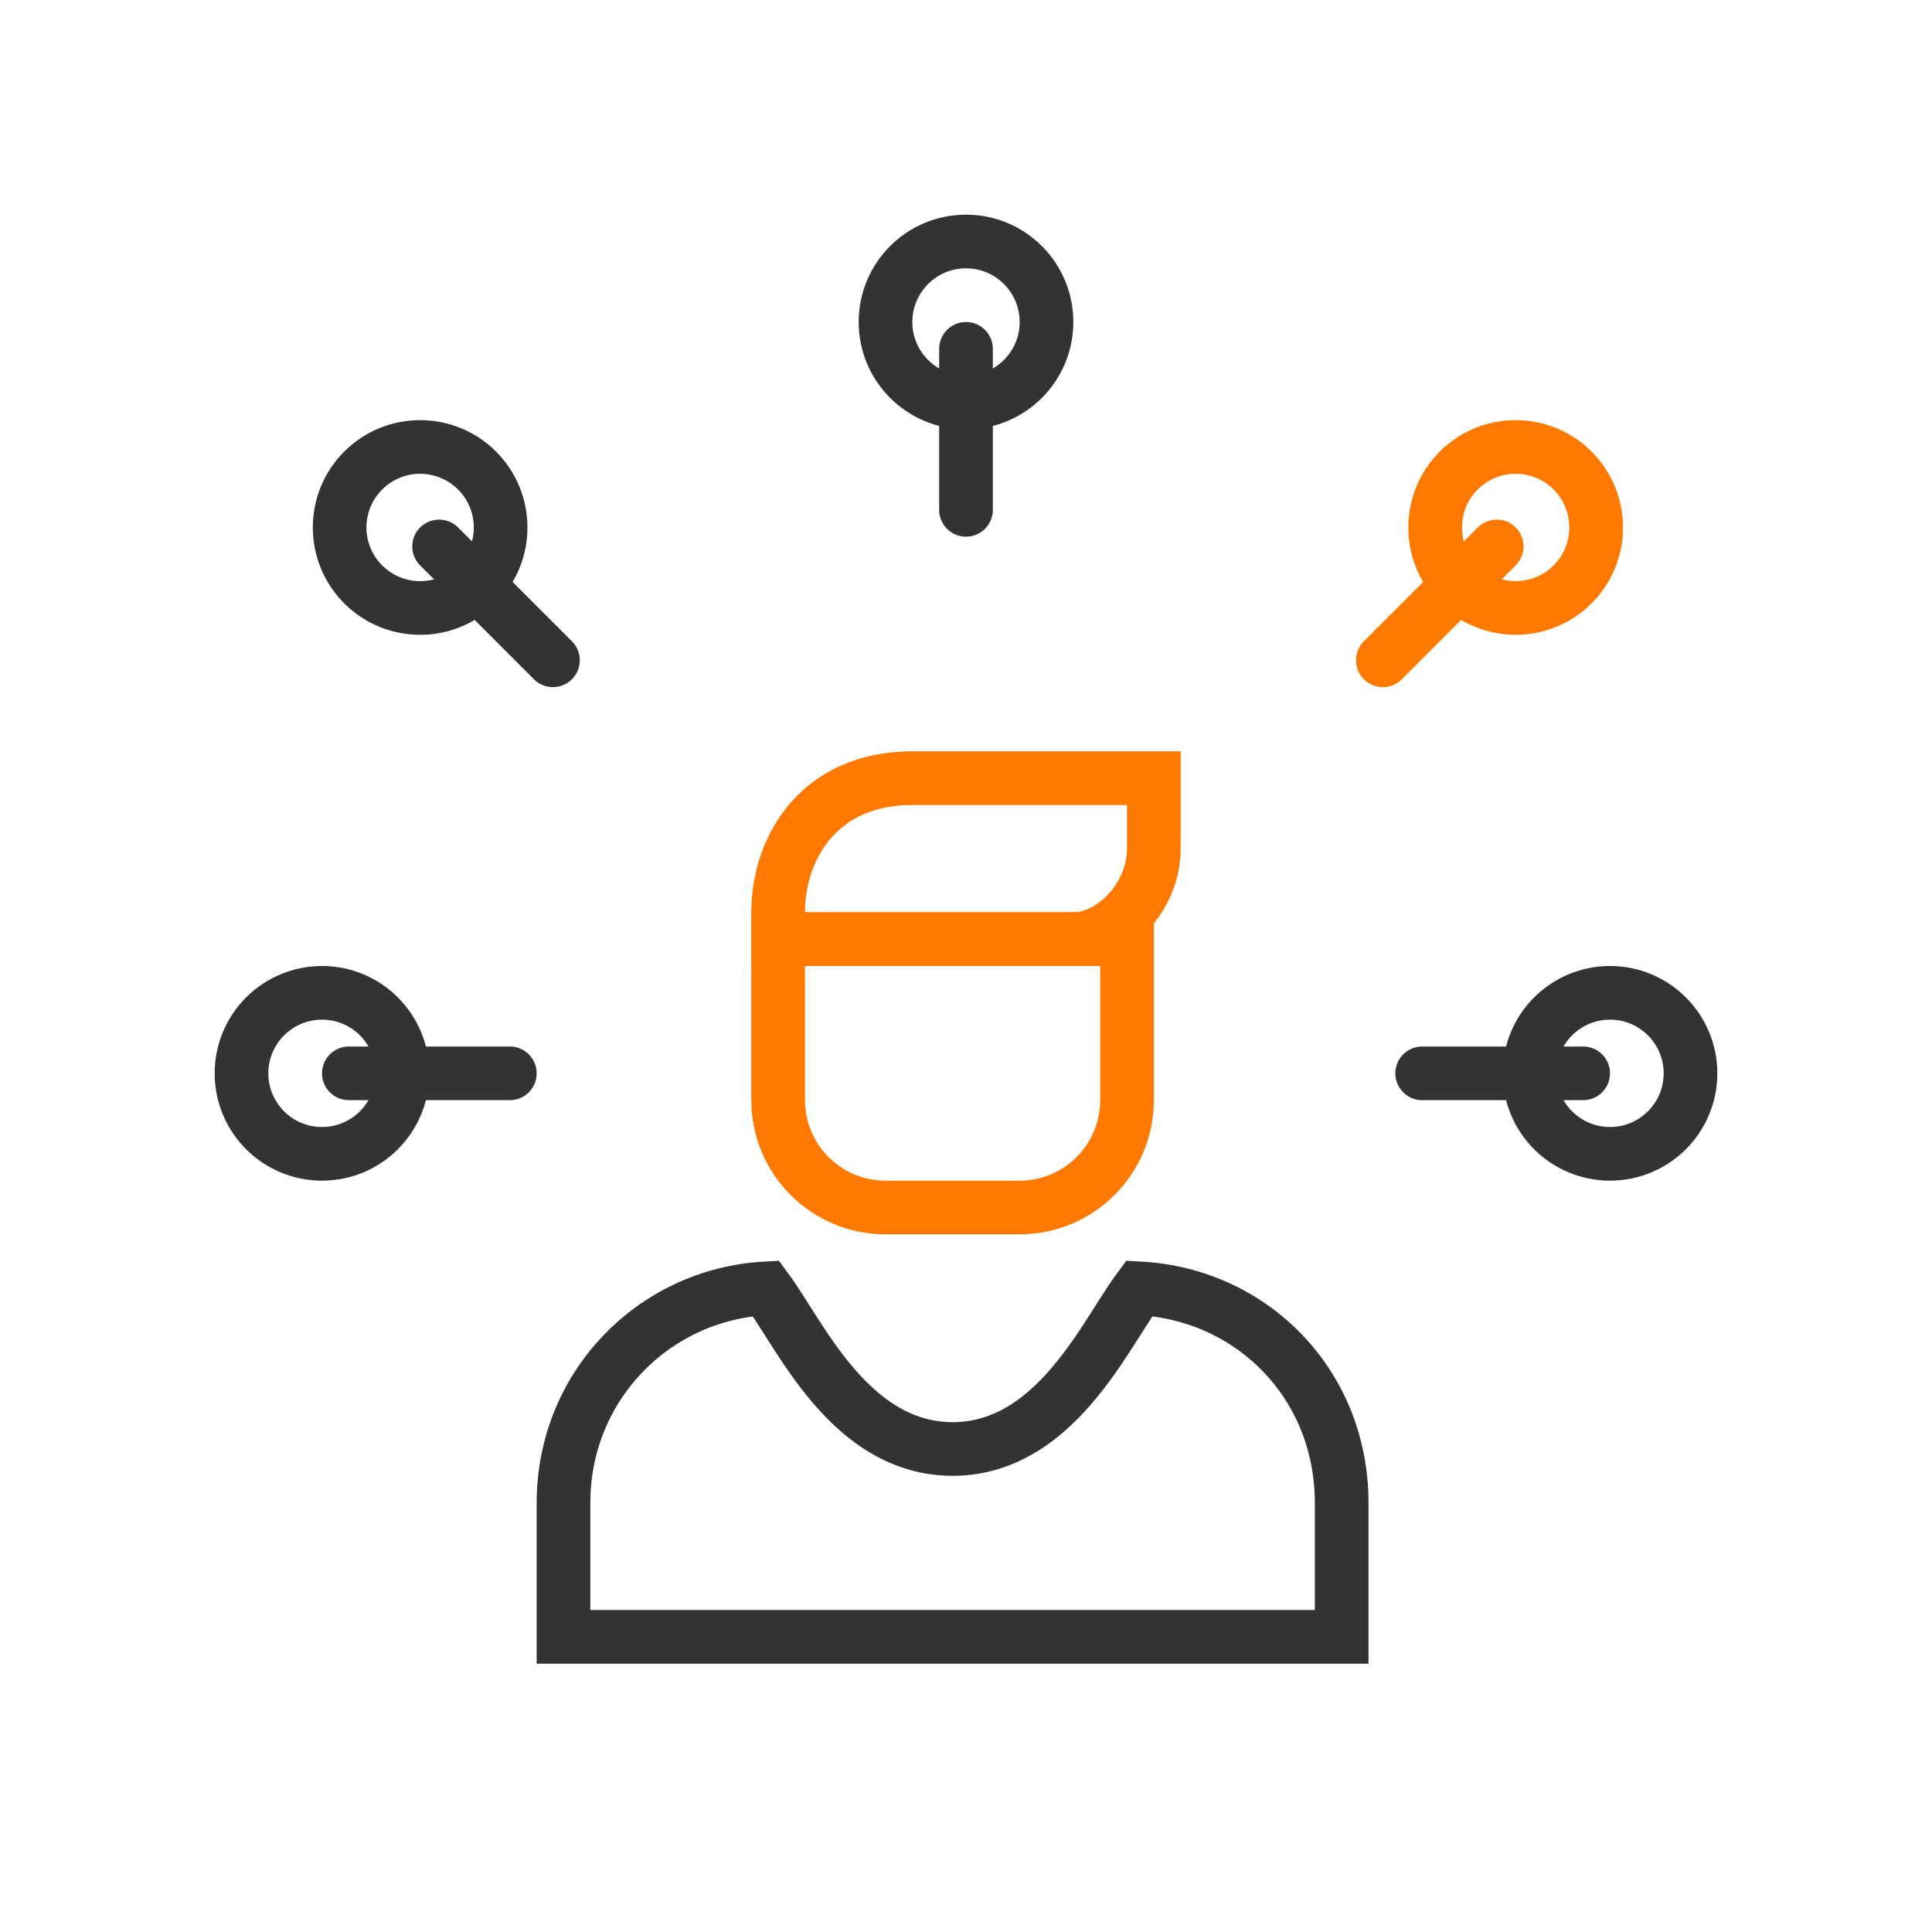 <svg width="72" height="72" viewBox="0 0 72 72" fill="none" xmlns="http://www.w3.org/2000/svg">
<path d="M50 56V61H21V56C21 51.705 24.312 48.245 28.545 48.013C28.737 48.27 28.961 48.616 29.24 49.054C29.265 49.094 29.291 49.134 29.317 49.175C29.692 49.767 30.134 50.465 30.643 51.126C31.71 52.513 33.262 54 35.5 54C37.737 54 39.289 52.514 40.356 51.127C40.864 50.466 41.307 49.769 41.682 49.177C41.708 49.136 41.734 49.095 41.759 49.055C42.038 48.616 42.263 48.27 42.456 48.012C46.694 48.239 50 51.616 50 56Z" stroke="#333333" stroke-width="2"/>
<path d="M40 35H29V34C29 32.713 29.43 31.459 30.247 30.539C31.048 29.638 32.271 29 34 29H43V31.632C43 32.533 42.617 33.386 42.022 34.018C41.42 34.657 40.67 35 40 35Z" stroke="#FF7900" stroke-width="2"/>
<path d="M29 41V35H42V41C42 43.209 40.209 45 38 45H33C30.791 45 29 43.209 29 41Z" stroke="#FF7900" stroke-width="2"/>
<circle cx="36" cy="12" r="3" stroke="#333333" stroke-width="2"/>
<line x1="36" y1="13" x2="36" y2="19" stroke="#333333" stroke-width="2" stroke-linecap="round"/>
<circle cx="15.657" cy="19.657" r="3" transform="rotate(-45 15.657 19.657)" stroke="#333333" stroke-width="2"/>
<line x1="16.364" y1="20.364" x2="20.607" y2="24.607" stroke="#333333" stroke-width="2" stroke-linecap="round"/>
<circle cx="56.484" cy="19.657" r="3" transform="rotate(45 56.484 19.657)" stroke="#FF7900" stroke-width="2"/>
<line x1="55.777" y1="20.364" x2="51.535" y2="24.607" stroke="#FF7900" stroke-width="2" stroke-linecap="round"/>
<circle cx="60" cy="40" r="3" transform="rotate(90 60 40)" stroke="#333333" stroke-width="2"/>
<line x1="59" y1="40" x2="53" y2="40" stroke="#333333" stroke-width="2" stroke-linecap="round"/>
<circle cx="12" cy="40" r="3" transform="rotate(-90 12 40)" stroke="#333333" stroke-width="2"/>
<line x1="13" y1="40" x2="19" y2="40" stroke="#333333" stroke-width="2" stroke-linecap="round"/>
</svg>
